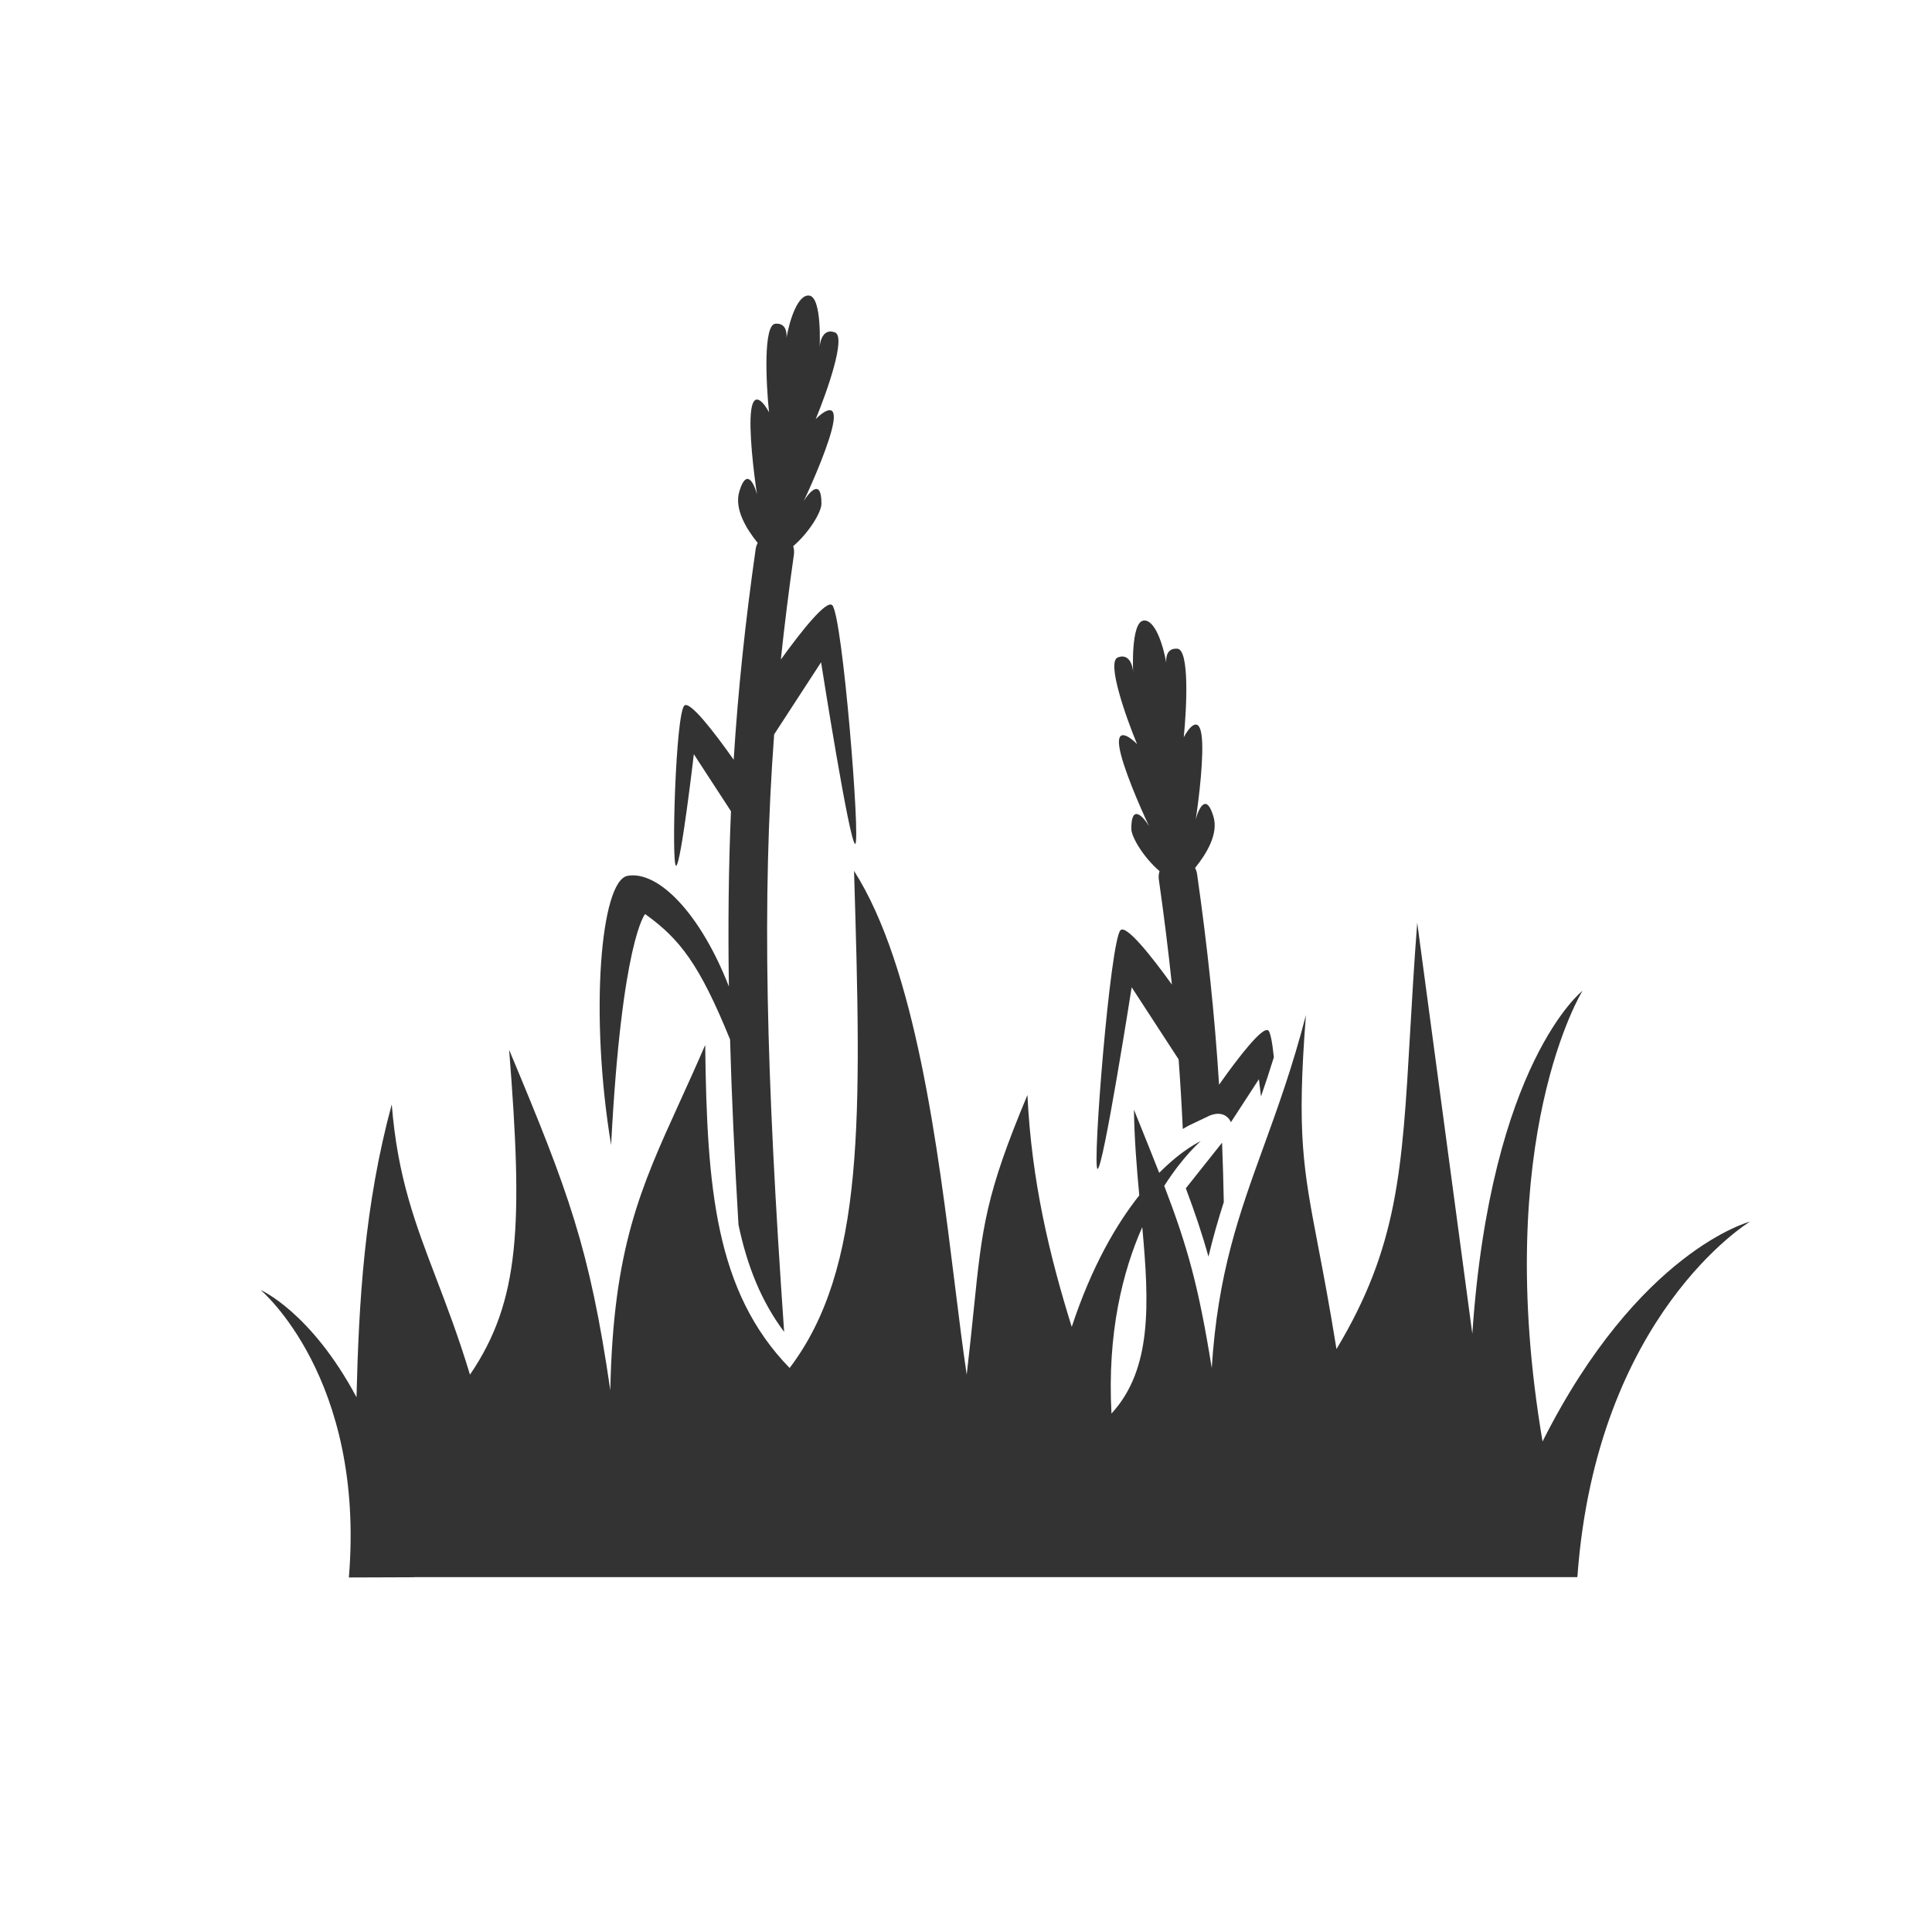 <svg width="100" height="100" viewBox="0 0 100 100" fill="none" xmlns="http://www.w3.org/2000/svg">
<path fill-rule="evenodd" clip-rule="evenodd" d="M59.982 45.531C59.96 45.378 59.974 45.228 60.018 45.09C59.223 44.413 58.559 43.345 58.557 42.895C58.553 41.582 59.167 42.258 59.475 42.76C59.023 41.81 58.083 39.658 57.935 38.649C57.788 37.639 58.486 38.138 58.854 38.514C58.276 37.116 57.267 34.262 57.854 34.03C58.441 33.798 58.629 34.434 58.649 34.781C58.649 34.781 58.525 32.218 59.182 32.122C59.785 32.034 60.214 33.424 60.364 34.3C60.34 33.958 60.436 33.534 60.943 33.578C61.572 33.632 61.424 36.655 61.271 38.16C61.515 37.695 62.041 37.016 62.189 38.026C62.337 39.036 62.053 41.367 61.892 42.406C62.043 41.837 62.439 41.014 62.81 42.272C63.072 43.156 62.459 44.183 61.857 44.923C61.909 45.022 61.946 45.132 61.962 45.249C62.496 48.993 62.871 52.523 63.099 56.145C64.108 54.712 65.371 53.083 65.651 53.341C65.76 53.442 65.856 53.974 65.935 54.723C65.716 55.432 65.493 56.104 65.269 56.752C65.203 56.216 65.161 55.859 65.161 55.859L63.71 58.089C63.682 58.01 63.633 57.93 63.556 57.853C63.134 57.431 62.502 57.796 62.502 57.796L61.513 58.267L61.749 58.15L61.736 58.157L61.735 58.157C61.685 58.181 61.572 58.236 61.513 58.267C61.433 58.31 61.335 58.366 61.221 58.435C61.166 57.221 61.093 56.024 61.005 54.833L58.575 51.1C58.575 51.1 57.099 60.519 56.81 60.503C56.52 60.487 57.467 48.637 58.001 48.144C58.298 47.869 59.545 49.414 60.657 50.96C60.47 49.178 60.246 47.381 59.982 45.531ZM63.343 62.222C63.324 61.179 63.294 60.156 63.254 59.145L61.378 61.506C61.852 62.77 62.226 63.877 62.55 65.046C62.784 64.055 63.053 63.127 63.343 62.222Z" fill="#333333"/>
<path fill-rule="evenodd" clip-rule="evenodd" d="M41.092 28.709C41.114 28.556 41.1 28.406 41.056 28.268C41.852 27.592 42.516 26.523 42.518 26.073C42.522 24.761 41.907 25.436 41.599 25.938C42.051 24.989 42.991 22.837 43.139 21.827C43.287 20.817 42.589 21.316 42.221 21.692C42.799 20.294 43.808 17.44 43.221 17.208C42.634 16.976 42.446 17.612 42.426 17.959C42.426 17.959 42.55 15.397 41.893 15.3C41.29 15.212 40.861 16.602 40.711 17.479C40.735 17.136 40.639 16.712 40.131 16.756C39.502 16.81 39.651 19.834 39.804 21.339C39.559 20.873 39.033 20.194 38.886 21.204C38.738 22.214 39.022 24.545 39.182 25.585C39.031 25.015 38.636 24.192 38.264 25.45C38.003 26.334 38.616 27.361 39.218 28.102C39.165 28.201 39.129 28.31 39.112 28.427C38.579 32.172 38.203 35.703 37.975 39.324C36.967 37.89 35.704 36.261 35.424 36.519C34.969 36.939 34.746 44.797 34.992 44.811C35.239 44.825 35.913 39.037 35.913 39.037L37.835 41.989C37.712 44.865 37.678 47.841 37.727 51.061C36.245 47.264 34.065 45.051 32.483 45.333C31.089 45.581 30.505 52.478 31.631 59.266C32.181 48.685 33.39 47.311 33.39 47.311C35.176 48.593 36.193 49.883 37.788 53.802C37.871 56.747 38.017 59.911 38.223 63.389C38.672 65.526 39.4 67.351 40.587 68.939C39.648 55.452 39.433 46.574 40.07 38.011L42.499 34.278C42.499 34.278 43.975 43.697 44.265 43.681C44.555 43.665 43.608 31.815 43.074 31.322C42.776 31.047 41.53 32.592 40.417 34.138C40.604 32.355 40.829 30.559 41.092 28.709Z" fill="#333333"/>
<path fill-rule="evenodd" clip-rule="evenodd" d="M69.176 69.827C72.347 64.547 72.575 60.605 72.985 53.487C73.083 51.781 73.192 49.893 73.355 47.76L76.207 69.037C77.16 54.999 81.911 51.281 81.911 51.281C81.911 51.281 77.181 58.893 79.842 74.611C84.817 64.725 90.581 63.23 90.581 63.23C90.581 63.23 82.629 68.025 81.646 81.615L81.642 81.614V81.632H77.895H21.458L21.459 81.638L18.058 81.65C18.912 71.311 13.492 66.772 13.492 66.772C13.492 66.772 16.089 67.896 18.453 72.321C18.573 67.368 18.862 62.381 20.277 57.162C20.575 60.923 21.496 63.335 22.582 66.179L22.582 66.179L22.582 66.179C23.14 67.642 23.742 69.219 24.326 71.153C26.925 67.337 27.071 63.393 26.353 54.341C29.441 61.718 30.512 64.583 31.59 71.96C31.735 64.61 33.15 61.504 35.188 57.029C35.602 56.12 36.041 55.155 36.501 54.087C36.59 61.458 37.012 66.842 40.871 70.807C44.776 65.651 44.593 57.89 44.205 45.077C47.386 50.057 48.544 59.4 49.423 66.493L49.423 66.493L49.423 66.493L49.423 66.493C49.636 68.209 49.832 69.794 50.037 71.153C50.187 69.864 50.298 68.775 50.397 67.818L50.397 67.818C50.838 63.506 51.006 61.867 53.18 56.677C53.392 61.131 54.324 64.995 55.473 68.68C56.516 65.517 57.804 63.342 58.969 61.872C58.836 60.44 58.714 58.953 58.693 57.436L58.836 57.793L58.836 57.793C59.279 58.893 59.663 59.845 60 60.706C61.236 59.462 62.149 59.067 62.149 59.067C62.149 59.067 61.261 59.81 60.261 61.381C61.471 64.541 62.038 66.576 62.72 70.807C63.031 65.893 64.146 62.818 65.406 59.345C66.129 57.351 66.9 55.224 67.594 52.543C67.117 58.702 67.45 60.444 68.227 64.507C68.496 65.91 68.817 67.591 69.176 69.827ZM59.123 63.516C59.483 67.456 59.643 70.871 57.53 73.165C57.304 68.976 58.118 65.79 59.123 63.516Z" fill="#333333"/>
</svg>
